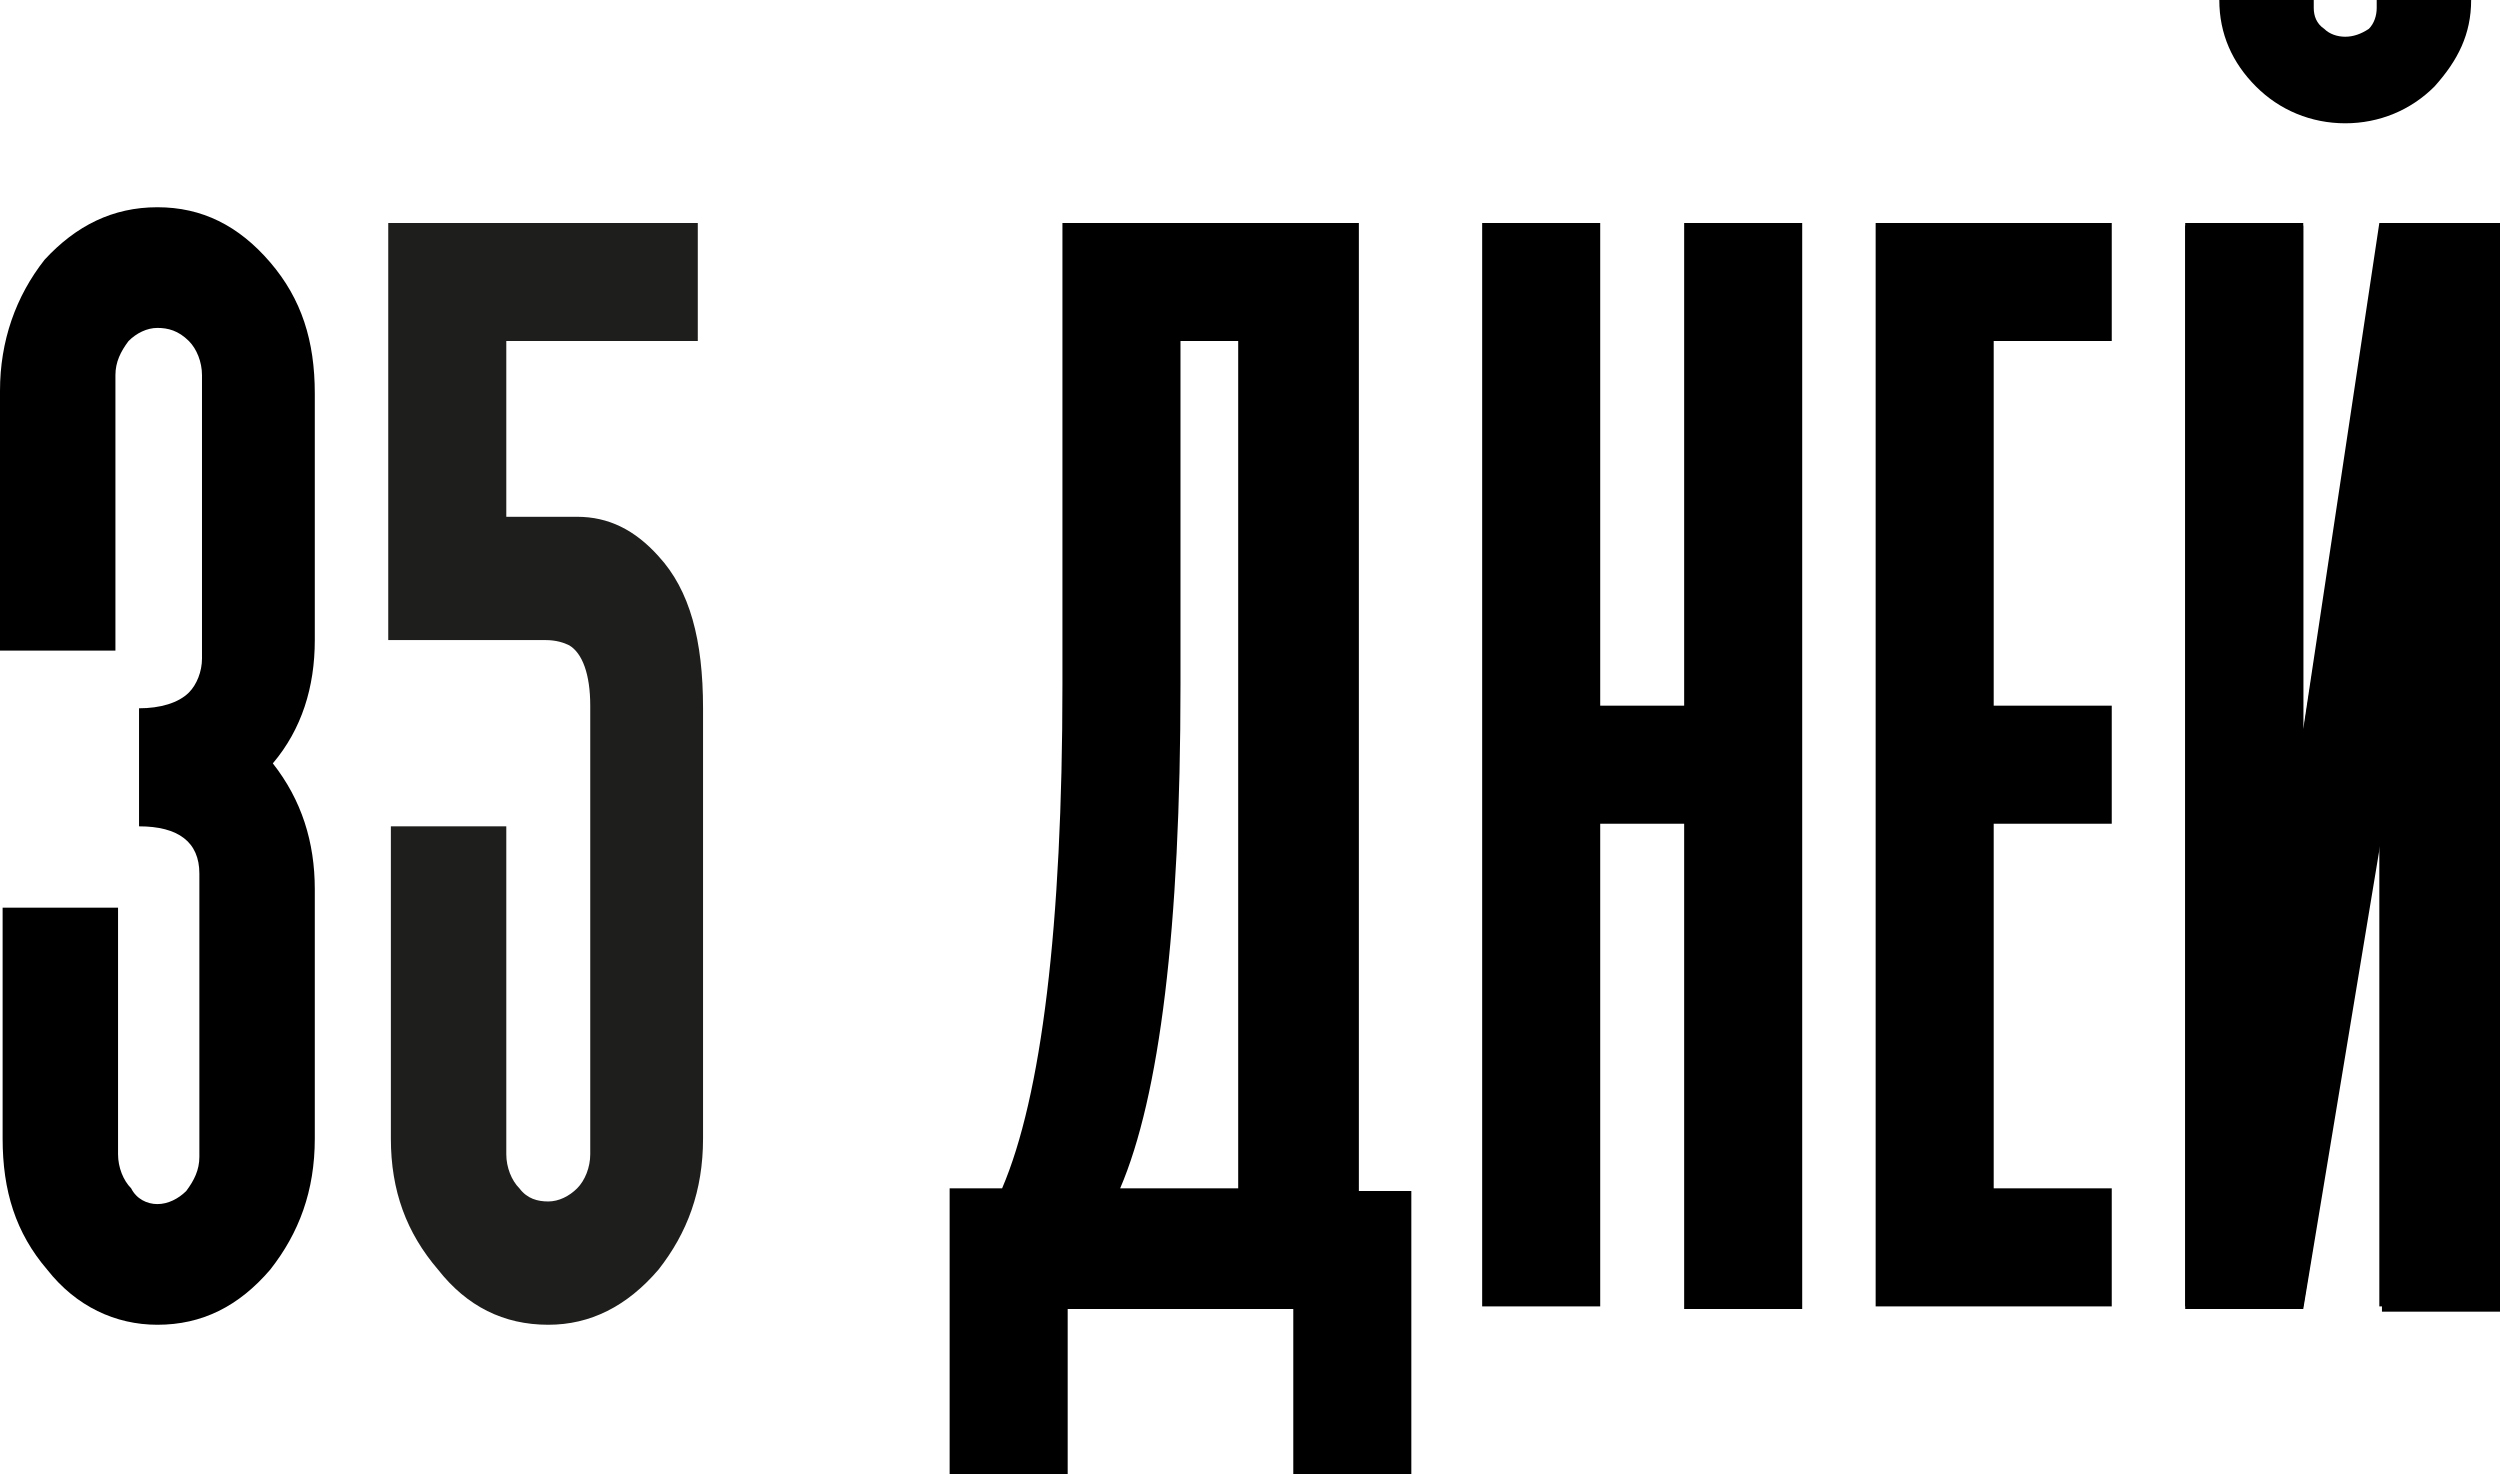 <?xml version="1.0" encoding="UTF-8"?> <!-- Generator: Adobe Illustrator 23.0.1, SVG Export Plug-In . SVG Version: 6.00 Build 0) --> <svg xmlns="http://www.w3.org/2000/svg" xmlns:xlink="http://www.w3.org/1999/xlink" id="Слой_1" x="0px" y="0px" viewBox="0 0 95.3 56.2" style="enable-background:new 0 0 95.3 56.2;" xml:space="preserve"> <style type="text/css"> .st0{fill:#1E1E1C;} </style> <path d="M12,24.4c0,1.8-0.5,3.4-1.6,4.7c1.1,1.4,1.6,3,1.6,4.8v9.5c0,2-0.6,3.6-1.7,5c-1.2,1.4-2.6,2.1-4.3,2.1 c-1.6,0-3.1-0.7-4.2-2.1c-1.2-1.4-1.7-3-1.7-5v-8.8h4.4V44c0,0.5,0.2,1,0.5,1.3c0.2,0.4,0.6,0.6,1,0.6s0.8-0.2,1.1-0.5 c0.3-0.4,0.5-0.8,0.5-1.3V33.3c0-1.2-0.8-1.8-2.3-1.8V27c0.8,0,1.5-0.2,1.9-0.6c0.3-0.3,0.5-0.8,0.5-1.3V14.3c0-0.5-0.2-1-0.5-1.3 c-0.4-0.4-0.8-0.5-1.2-0.5S5.2,12.7,4.9,13c-0.3,0.4-0.5,0.8-0.5,1.3v10.5H0c0-0.1,0-3.4,0-9.9c0-1.9,0.6-3.6,1.7-5 c1.2-1.3,2.6-2,4.3-2s3.1,0.7,4.3,2.1s1.7,3,1.7,5V24.4z"></path> <path d="M38.2,45.3c1.5-3.5,2.3-10,2.3-19.2V8.5h11.3v36.9h2v10.8h-4.5v-6.3h-8.6v6.3h-4.5V45.3H38.2z M47.2,45.3V13H45v13.1 c0,9.3-0.8,15.7-2.3,19.2C42.7,45.3,47.2,45.3,47.2,45.3z"></path> <path d="M68.7,8.5v41.4h-4.5V31.4H61v18.4h-4.5V8.5H61v18.4h3.2V8.5H68.7z"></path> <path d="M76,13v13.9h4.5v4.5H76v13.9h4.5v4.5h-9V8.5h9V13H76z"></path> <polygon points="90.7,8.5 87.8,27.8 87.8,8.5 83.3,8.5 83.3,49.8 87.8,49.8 90.7,31.7 90.7,49.8 95.3,49.8 95.3,8.5 "></polygon> <g> <path d="M87.8,8.6v19.3l3-19.3h4.5V50h-4.5V31.8l-3,18.1h-4.5V8.6H87.8z M94.2,0c0,1.3-0.5,2.3-1.4,3.3c-0.9,0.9-2.1,1.4-3.4,1.4 S86.9,4.2,86,3.3s-1.4-2-1.4-3.3h3.6v0.3c0,0.3,0.1,0.6,0.4,0.8c0.2,0.2,0.5,0.3,0.8,0.3s0.6-0.1,0.9-0.3c0.2-0.2,0.3-0.5,0.3-0.8 V0H94.2z"></path> </g> <g> <path class="st0" d="M22,19.7c1.2,0,2.2,0.5,3.1,1.5c1.2,1.3,1.7,3.2,1.7,5.8v16.4c0,2-0.6,3.6-1.7,5c-1.2,1.4-2.6,2.1-4.2,2.1 c-1.7,0-3.1-0.7-4.2-2.1c-1.2-1.4-1.8-3-1.8-5V31.5h4.4v12.5c0,0.5,0.2,1,0.5,1.3c0.3,0.4,0.7,0.5,1.1,0.5s0.8-0.2,1.1-0.5 s0.5-0.8,0.5-1.3V26.9c0-1.2-0.3-2-0.8-2.3c-0.2-0.1-0.5-0.2-0.9-0.2l-0.5,0h-0.5h-2.3c-1.5,0-2.4,0-2.7,0V8.5h11.8V13h-7.3v6.7 C19.9,19.7,20.8,19.7,22,19.7z"></path> </g> </svg> 